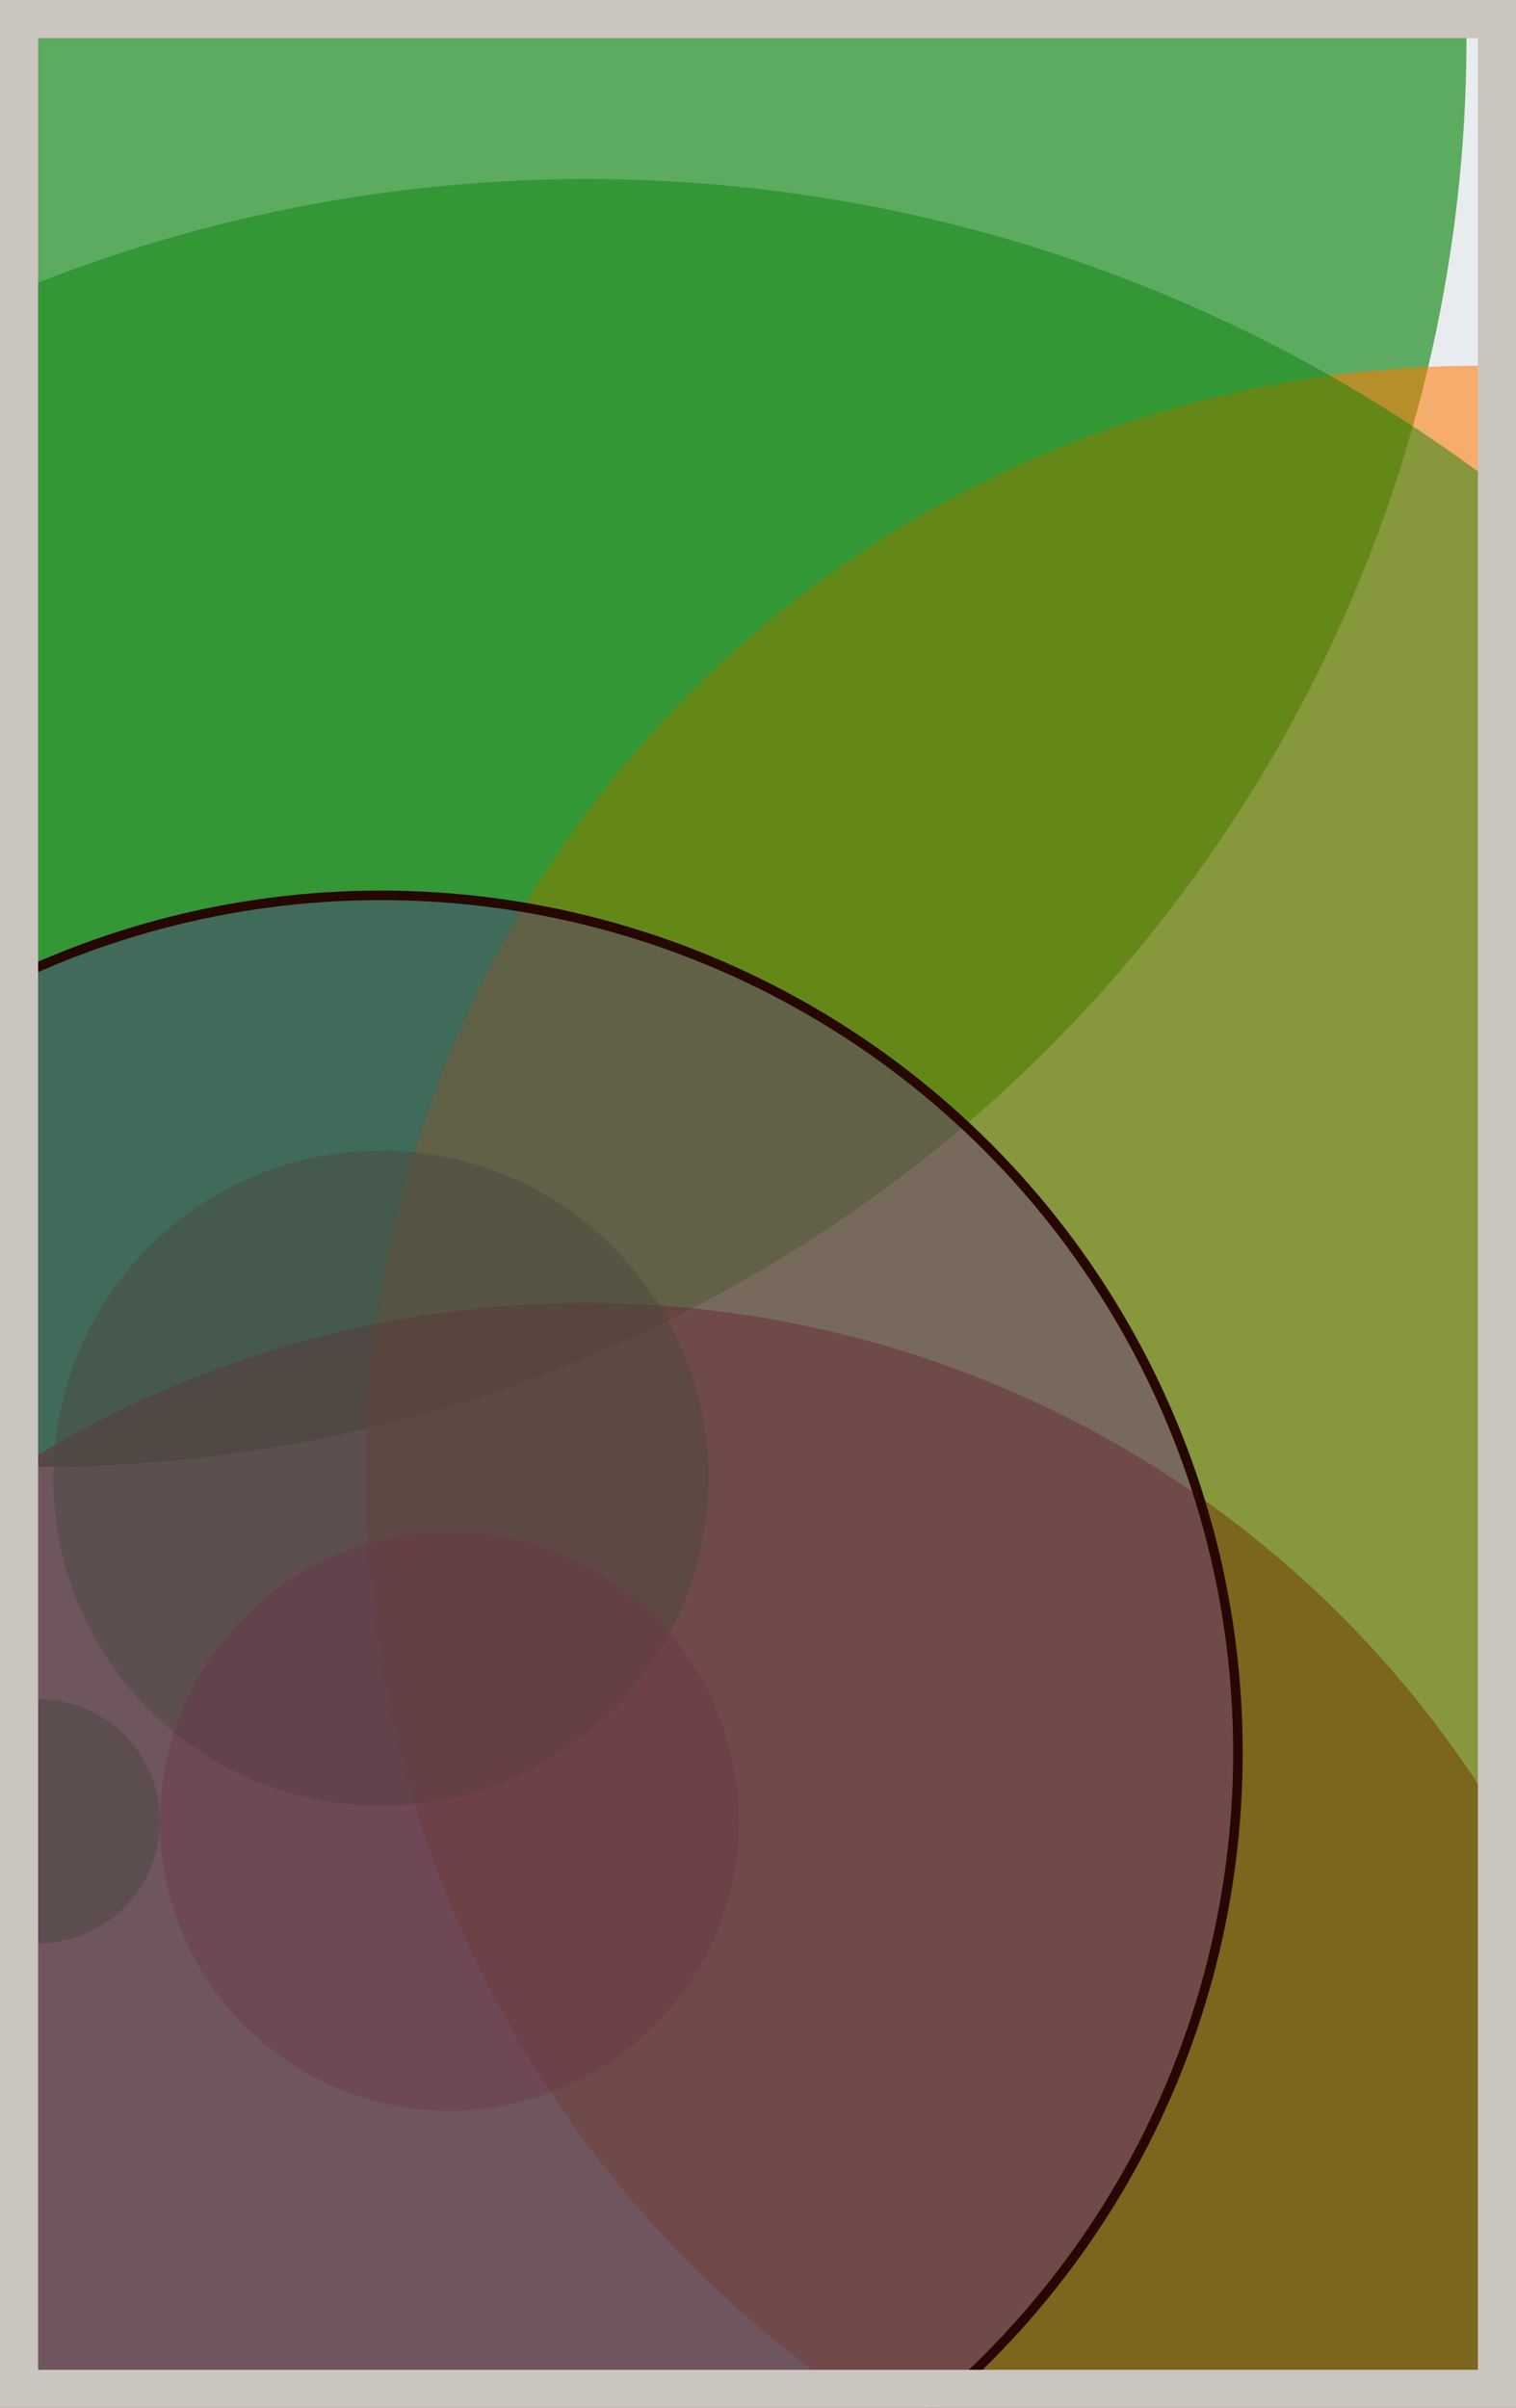 <svg width="398" height="632" viewBox="0 0 398 632" fill="none" xmlns="http://www.w3.org/2000/svg"><rect x="0" y="0" width="398" height="632" fill="#e9ecef"/><circle cx="10" cy="10" r="375" fill="#008000" fill-opacity="0.6"><animate attributeName="r" values="375;2;375" dur="21.2" repeatCount="indefinite" /></circle><circle cx="388" cy="388" r="292" fill="#FF7900" fill-opacity="0.55"><animate attributeName="r" values="292;2;292" dur="18.8" repeatCount="indefinite" /></circle><circle cx="154" cy="622" r="280" fill="#D00000" fill-opacity="0.53"><animate attributeName="r" values="280;2;280" dur="17.2" repeatCount="indefinite" /></circle><circle cx="10" cy="478" r="32" fill="#7A4419" fill-opacity="0.50"><animate attributeName="r" values="32;2;32" dur="16.4" repeatCount="indefinite" /></circle><circle cx="100" cy="388" r="86" fill="#7A4419" fill-opacity="0.47"><animate attributeName="r" values="86;2;86" dur="14.8" repeatCount="indefinite" /></circle><circle cx="154" cy="442" r="395" fill="#008000" fill-opacity="0.45"><animate attributeName="r" values="395;2;395" dur="12.4" repeatCount="indefinite" /></circle><circle cx="118" cy="478" r="76" fill="#7A4419" fill-opacity="0.40"><animate attributeName="r" values="76;2;76" dur="11.6" repeatCount="indefinite" /></circle><circle cx="100" cy="460" r="225" fill="#5A189A" fill-opacity="0.35" stroke="#260701" stroke-width="2.5"><animate attributeName="r" values="225;2;225" dur="9.2" repeatCount="indefinite" /></circle><rect x="5" y="5" width="388" height="622" stroke="#cbc5bf" stroke-width="10"/></svg>